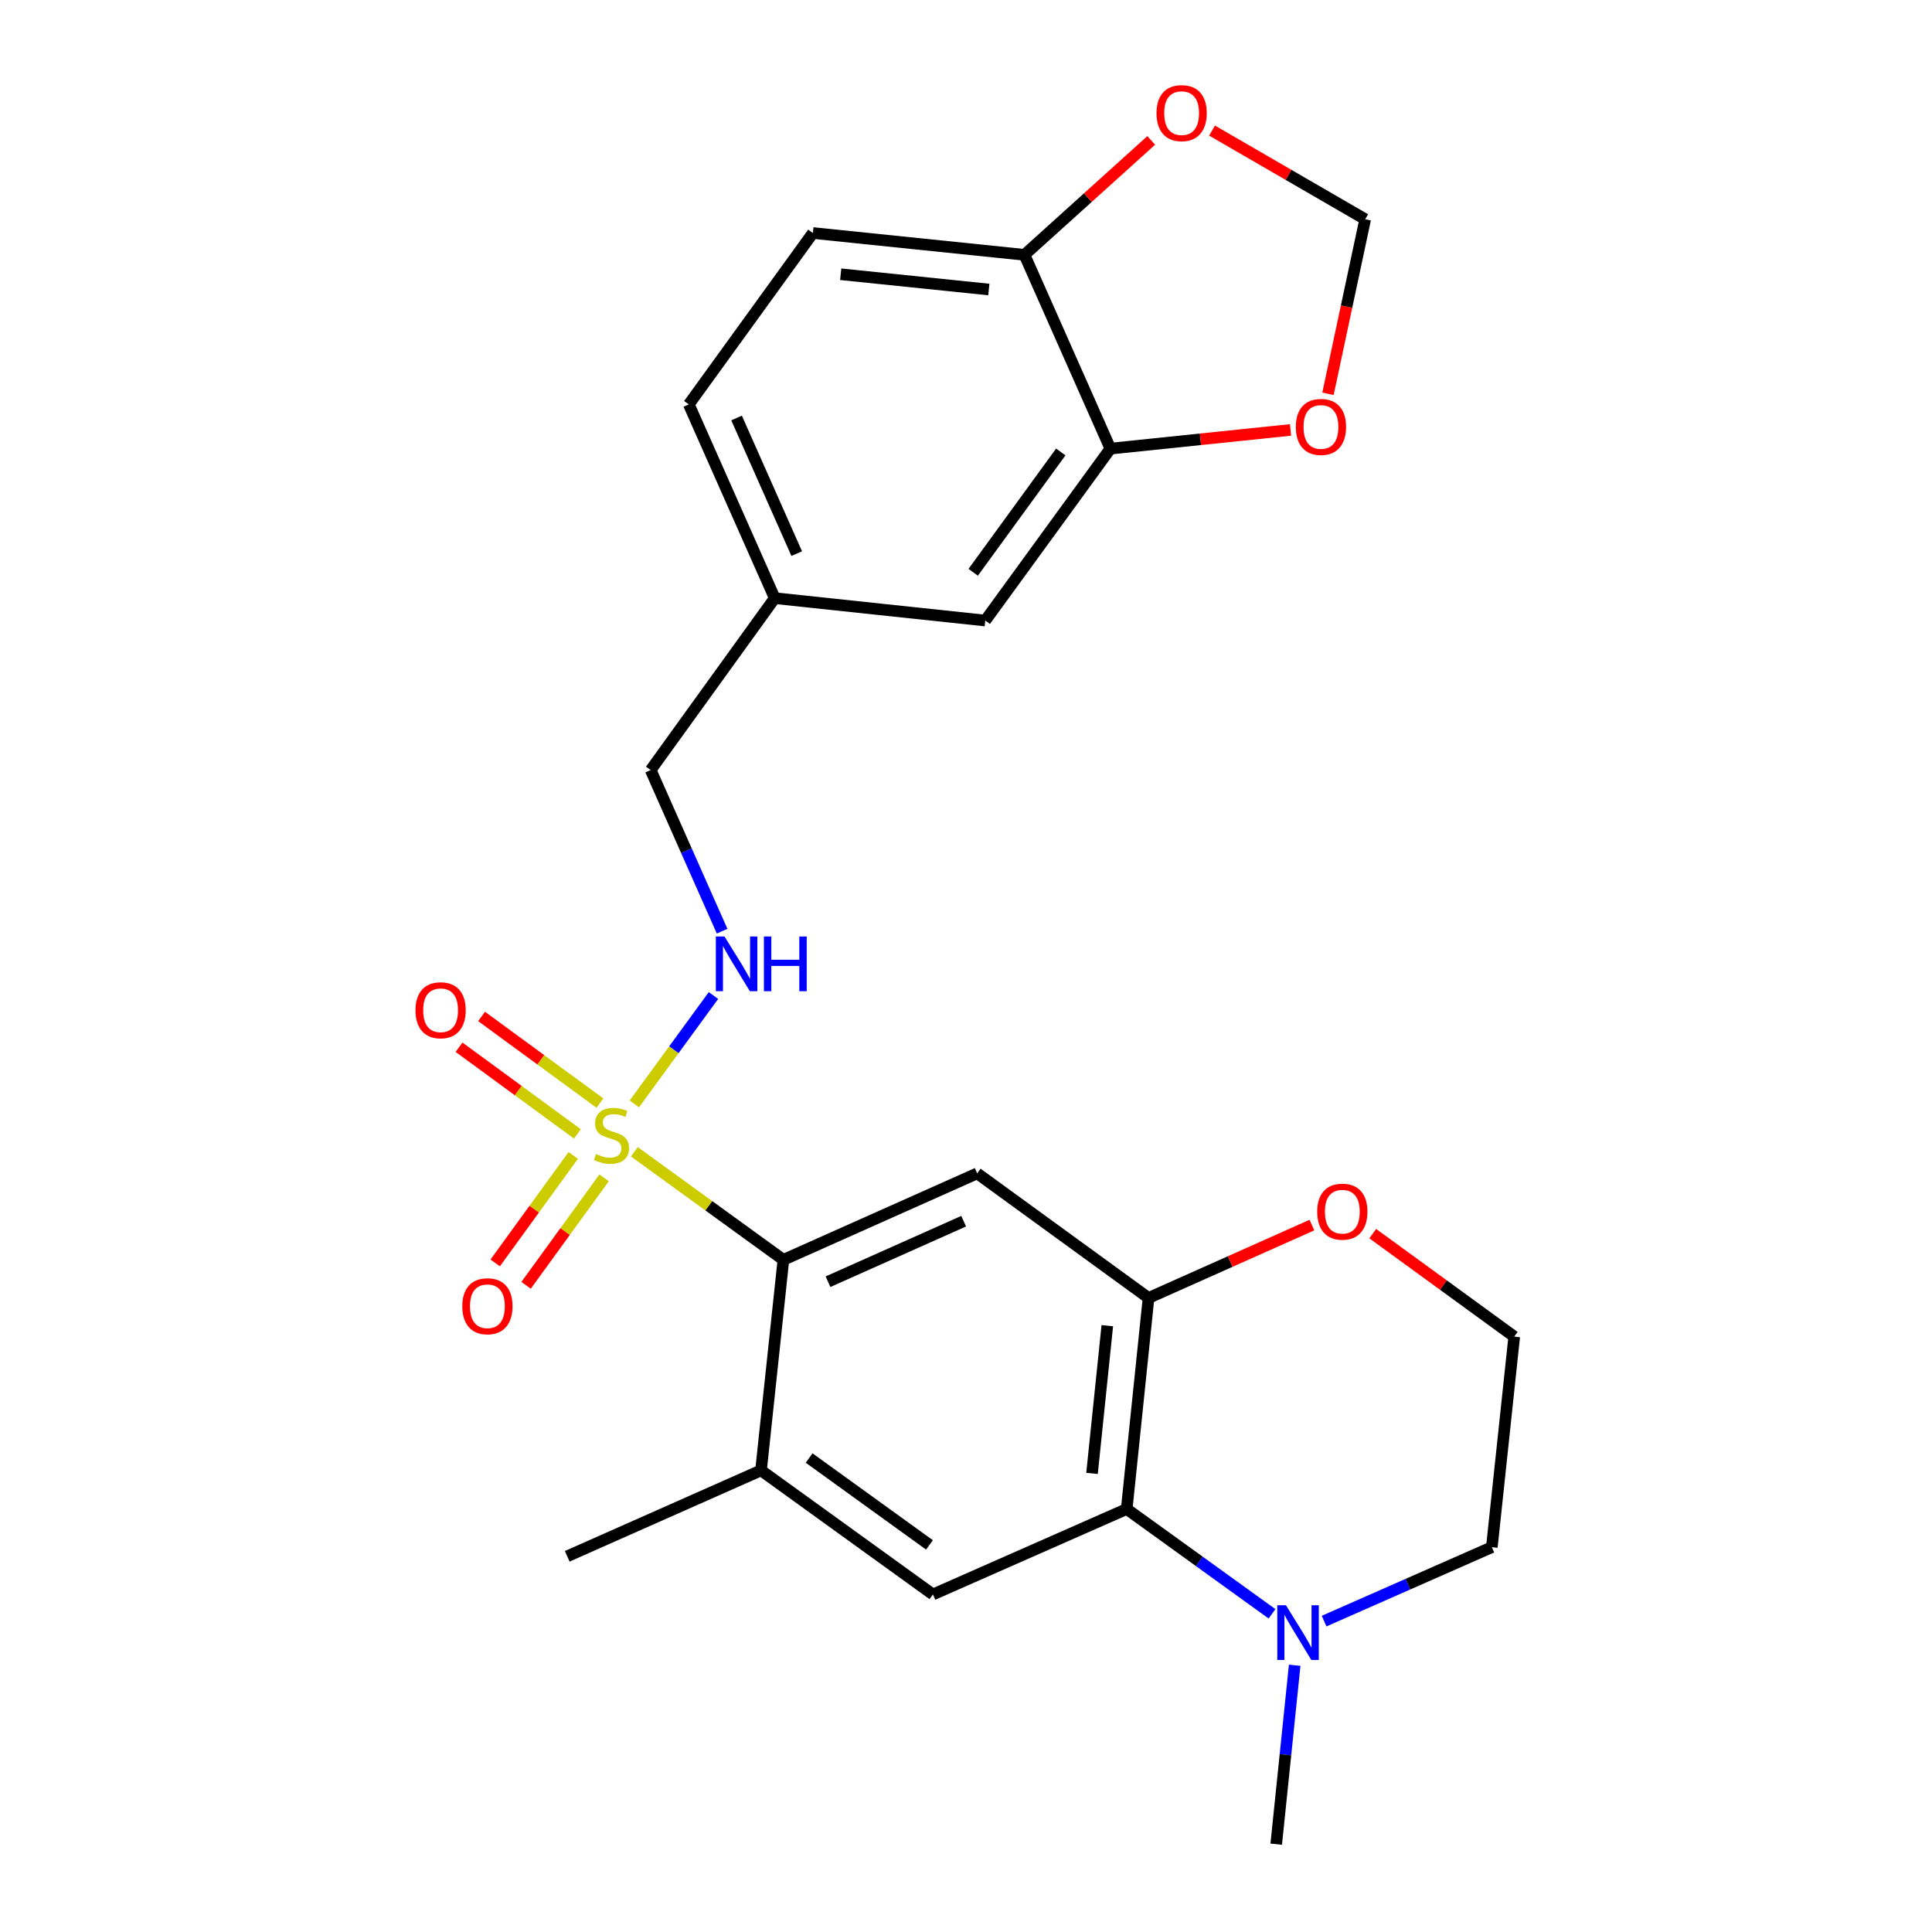 <?xml version='1.0' encoding='iso-8859-1'?>
<svg version='1.1' baseProfile='full'
              xmlns='http://www.w3.org/2000/svg'
                      xmlns:rdkit='http://www.rdkit.org/xml'
                      xmlns:xlink='http://www.w3.org/1999/xlink'
                  xml:space='preserve'
width='1000px' height='1000px' viewBox='0 0 1000 1000'>
<!-- END OF HEADER -->
<rect style='opacity:1.0;fill:#FFFFFF;stroke:none' width='1000' height='1000' x='0' y='0'> </rect>
<path class='bond-0' d='M 328.335,596.158 L 366.91,624.121' style='fill:none;fill-rule:evenodd;stroke:#CCCC00;stroke-width:6px;stroke-linecap:butt;stroke-linejoin:miter;stroke-opacity:1' />
<path class='bond-0' d='M 366.91,624.121 L 405.486,652.083' style='fill:none;fill-rule:evenodd;stroke:#000000;stroke-width:6px;stroke-linecap:butt;stroke-linejoin:miter;stroke-opacity:1' />
<path class='bond-7' d='M 328.334,571.385 L 348.809,543.335' style='fill:none;fill-rule:evenodd;stroke:#CCCC00;stroke-width:6px;stroke-linecap:butt;stroke-linejoin:miter;stroke-opacity:1' />
<path class='bond-7' d='M 348.809,543.335 L 369.284,515.286' style='fill:none;fill-rule:evenodd;stroke:#0000FF;stroke-width:6px;stroke-linecap:butt;stroke-linejoin:miter;stroke-opacity:1' />
<path class='bond-9' d='M 296.705,598.049 L 276.508,625.861' style='fill:none;fill-rule:evenodd;stroke:#CCCC00;stroke-width:6px;stroke-linecap:butt;stroke-linejoin:miter;stroke-opacity:1' />
<path class='bond-9' d='M 276.508,625.861 L 256.312,653.673' style='fill:none;fill-rule:evenodd;stroke:#FF0000;stroke-width:6px;stroke-linecap:butt;stroke-linejoin:miter;stroke-opacity:1' />
<path class='bond-9' d='M 312.686,609.654 L 292.49,637.466' style='fill:none;fill-rule:evenodd;stroke:#CCCC00;stroke-width:6px;stroke-linecap:butt;stroke-linejoin:miter;stroke-opacity:1' />
<path class='bond-9' d='M 292.49,637.466 L 272.294,665.278' style='fill:none;fill-rule:evenodd;stroke:#FF0000;stroke-width:6px;stroke-linecap:butt;stroke-linejoin:miter;stroke-opacity:1' />
<path class='bond-10' d='M 310.521,570.962 L 279.893,548.538' style='fill:none;fill-rule:evenodd;stroke:#CCCC00;stroke-width:6px;stroke-linecap:butt;stroke-linejoin:miter;stroke-opacity:1' />
<path class='bond-10' d='M 279.893,548.538 L 249.265,526.113' style='fill:none;fill-rule:evenodd;stroke:#FF0000;stroke-width:6px;stroke-linecap:butt;stroke-linejoin:miter;stroke-opacity:1' />
<path class='bond-10' d='M 298.853,586.898 L 268.225,564.474' style='fill:none;fill-rule:evenodd;stroke:#CCCC00;stroke-width:6px;stroke-linecap:butt;stroke-linejoin:miter;stroke-opacity:1' />
<path class='bond-10' d='M 268.225,564.474 L 237.597,542.049' style='fill:none;fill-rule:evenodd;stroke:#FF0000;stroke-width:6px;stroke-linecap:butt;stroke-linejoin:miter;stroke-opacity:1' />
<path class='bond-2' d='M 405.486,652.083 L 505.787,607.336' style='fill:none;fill-rule:evenodd;stroke:#000000;stroke-width:6px;stroke-linecap:butt;stroke-linejoin:miter;stroke-opacity:1' />
<path class='bond-2' d='M 428.578,663.408 L 498.789,632.085' style='fill:none;fill-rule:evenodd;stroke:#000000;stroke-width:6px;stroke-linecap:butt;stroke-linejoin:miter;stroke-opacity:1' />
<path class='bond-6' d='M 405.486,652.083 L 393.898,761.064' style='fill:none;fill-rule:evenodd;stroke:#000000;stroke-width:6px;stroke-linecap:butt;stroke-linejoin:miter;stroke-opacity:1' />
<path class='bond-1' d='M 583.178,781.056 L 482.876,825.287' style='fill:none;fill-rule:evenodd;stroke:#000000;stroke-width:6px;stroke-linecap:butt;stroke-linejoin:miter;stroke-opacity:1' />
<path class='bond-5' d='M 583.178,781.056 L 620.787,808.182' style='fill:none;fill-rule:evenodd;stroke:#000000;stroke-width:6px;stroke-linecap:butt;stroke-linejoin:miter;stroke-opacity:1' />
<path class='bond-5' d='M 620.787,808.182 L 658.396,835.309' style='fill:none;fill-rule:evenodd;stroke:#0000FF;stroke-width:6px;stroke-linecap:butt;stroke-linejoin:miter;stroke-opacity:1' />
<path class='bond-25' d='M 583.178,781.056 L 594.48,671.823' style='fill:none;fill-rule:evenodd;stroke:#000000;stroke-width:6px;stroke-linecap:butt;stroke-linejoin:miter;stroke-opacity:1' />
<path class='bond-25' d='M 565.227,762.638 L 573.138,686.175' style='fill:none;fill-rule:evenodd;stroke:#000000;stroke-width:6px;stroke-linecap:butt;stroke-linejoin:miter;stroke-opacity:1' />
<path class='bond-3' d='M 505.787,607.336 L 594.48,671.823' style='fill:none;fill-rule:evenodd;stroke:#000000;stroke-width:6px;stroke-linecap:butt;stroke-linejoin:miter;stroke-opacity:1' />
<path class='bond-13' d='M 594.48,671.823 L 636.758,652.962' style='fill:none;fill-rule:evenodd;stroke:#000000;stroke-width:6px;stroke-linecap:butt;stroke-linejoin:miter;stroke-opacity:1' />
<path class='bond-13' d='M 636.758,652.962 L 679.035,634.1' style='fill:none;fill-rule:evenodd;stroke:#FF0000;stroke-width:6px;stroke-linecap:butt;stroke-linejoin:miter;stroke-opacity:1' />
<path class='bond-4' d='M 482.876,825.287 L 393.898,761.064' style='fill:none;fill-rule:evenodd;stroke:#000000;stroke-width:6px;stroke-linecap:butt;stroke-linejoin:miter;stroke-opacity:1' />
<path class='bond-4' d='M 481.089,799.639 L 418.805,754.682' style='fill:none;fill-rule:evenodd;stroke:#000000;stroke-width:6px;stroke-linecap:butt;stroke-linejoin:miter;stroke-opacity:1' />
<path class='bond-22' d='M 685.35,839.085 L 728.761,819.952' style='fill:none;fill-rule:evenodd;stroke:#0000FF;stroke-width:6px;stroke-linecap:butt;stroke-linejoin:miter;stroke-opacity:1' />
<path class='bond-22' d='M 728.761,819.952 L 772.172,800.818' style='fill:none;fill-rule:evenodd;stroke:#000000;stroke-width:6px;stroke-linecap:butt;stroke-linejoin:miter;stroke-opacity:1' />
<path class='bond-23' d='M 670.125,861.939 L 665.347,908.242' style='fill:none;fill-rule:evenodd;stroke:#0000FF;stroke-width:6px;stroke-linecap:butt;stroke-linejoin:miter;stroke-opacity:1' />
<path class='bond-23' d='M 665.347,908.242 L 660.568,954.545' style='fill:none;fill-rule:evenodd;stroke:#000000;stroke-width:6px;stroke-linecap:butt;stroke-linejoin:miter;stroke-opacity:1' />
<path class='bond-24' d='M 393.898,761.064 L 293.597,805.536' style='fill:none;fill-rule:evenodd;stroke:#000000;stroke-width:6px;stroke-linecap:butt;stroke-linejoin:miter;stroke-opacity:1' />
<path class='bond-18' d='M 373.763,481.979 L 355.274,440.279' style='fill:none;fill-rule:evenodd;stroke:#0000FF;stroke-width:6px;stroke-linecap:butt;stroke-linejoin:miter;stroke-opacity:1' />
<path class='bond-18' d='M 355.274,440.279 L 336.786,398.58' style='fill:none;fill-rule:evenodd;stroke:#000000;stroke-width:6px;stroke-linecap:butt;stroke-linejoin:miter;stroke-opacity:1' />
<path class='bond-8' d='M 574.74,232.212 L 509.979,321.19' style='fill:none;fill-rule:evenodd;stroke:#000000;stroke-width:6px;stroke-linecap:butt;stroke-linejoin:miter;stroke-opacity:1' />
<path class='bond-8' d='M 549.057,233.936 L 503.724,296.22' style='fill:none;fill-rule:evenodd;stroke:#000000;stroke-width:6px;stroke-linecap:butt;stroke-linejoin:miter;stroke-opacity:1' />
<path class='bond-12' d='M 574.74,232.212 L 621.361,227.372' style='fill:none;fill-rule:evenodd;stroke:#000000;stroke-width:6px;stroke-linecap:butt;stroke-linejoin:miter;stroke-opacity:1' />
<path class='bond-12' d='M 621.361,227.372 L 667.981,222.533' style='fill:none;fill-rule:evenodd;stroke:#FF0000;stroke-width:6px;stroke-linecap:butt;stroke-linejoin:miter;stroke-opacity:1' />
<path class='bond-26' d='M 574.74,232.212 L 530.267,131.899' style='fill:none;fill-rule:evenodd;stroke:#000000;stroke-width:6px;stroke-linecap:butt;stroke-linejoin:miter;stroke-opacity:1' />
<path class='bond-11' d='M 530.267,131.899 L 420.749,120.609' style='fill:none;fill-rule:evenodd;stroke:#000000;stroke-width:6px;stroke-linecap:butt;stroke-linejoin:miter;stroke-opacity:1' />
<path class='bond-11' d='M 511.814,149.853 L 435.151,141.949' style='fill:none;fill-rule:evenodd;stroke:#000000;stroke-width:6px;stroke-linecap:butt;stroke-linejoin:miter;stroke-opacity:1' />
<path class='bond-14' d='M 530.267,131.899 L 563.068,102.289' style='fill:none;fill-rule:evenodd;stroke:#000000;stroke-width:6px;stroke-linecap:butt;stroke-linejoin:miter;stroke-opacity:1' />
<path class='bond-14' d='M 563.068,102.289 L 595.868,72.679' style='fill:none;fill-rule:evenodd;stroke:#FF0000;stroke-width:6px;stroke-linecap:butt;stroke-linejoin:miter;stroke-opacity:1' />
<path class='bond-15' d='M 687.359,203.833 L 696.99,158.66' style='fill:none;fill-rule:evenodd;stroke:#FF0000;stroke-width:6px;stroke-linecap:butt;stroke-linejoin:miter;stroke-opacity:1' />
<path class='bond-15' d='M 696.99,158.66 L 706.621,113.487' style='fill:none;fill-rule:evenodd;stroke:#000000;stroke-width:6px;stroke-linecap:butt;stroke-linejoin:miter;stroke-opacity:1' />
<path class='bond-21' d='M 710.532,638.538 L 747.146,665.182' style='fill:none;fill-rule:evenodd;stroke:#FF0000;stroke-width:6px;stroke-linecap:butt;stroke-linejoin:miter;stroke-opacity:1' />
<path class='bond-21' d='M 747.146,665.182 L 783.759,691.826' style='fill:none;fill-rule:evenodd;stroke:#000000;stroke-width:6px;stroke-linecap:butt;stroke-linejoin:miter;stroke-opacity:1' />
<path class='bond-28' d='M 627.353,67.587 L 666.987,90.537' style='fill:none;fill-rule:evenodd;stroke:#FF0000;stroke-width:6px;stroke-linecap:butt;stroke-linejoin:miter;stroke-opacity:1' />
<path class='bond-28' d='M 666.987,90.537 L 706.621,113.487' style='fill:none;fill-rule:evenodd;stroke:#000000;stroke-width:6px;stroke-linecap:butt;stroke-linejoin:miter;stroke-opacity:1' />
<path class='bond-16' d='M 509.979,321.19 L 400.998,309.603' style='fill:none;fill-rule:evenodd;stroke:#000000;stroke-width:6px;stroke-linecap:butt;stroke-linejoin:miter;stroke-opacity:1' />
<path class='bond-17' d='M 420.749,120.609 L 356.525,209.312' style='fill:none;fill-rule:evenodd;stroke:#000000;stroke-width:6px;stroke-linecap:butt;stroke-linejoin:miter;stroke-opacity:1' />
<path class='bond-19' d='M 336.786,398.58 L 400.998,309.603' style='fill:none;fill-rule:evenodd;stroke:#000000;stroke-width:6px;stroke-linecap:butt;stroke-linejoin:miter;stroke-opacity:1' />
<path class='bond-20' d='M 400.998,309.603 L 356.525,209.312' style='fill:none;fill-rule:evenodd;stroke:#000000;stroke-width:6px;stroke-linecap:butt;stroke-linejoin:miter;stroke-opacity:1' />
<path class='bond-20' d='M 412.382,286.553 L 381.252,216.349' style='fill:none;fill-rule:evenodd;stroke:#000000;stroke-width:6px;stroke-linecap:butt;stroke-linejoin:miter;stroke-opacity:1' />
<path class='bond-27' d='M 783.759,691.826 L 772.172,800.818' style='fill:none;fill-rule:evenodd;stroke:#000000;stroke-width:6px;stroke-linecap:butt;stroke-linejoin:miter;stroke-opacity:1' />
<path  class='atom-0' d='M 308.508 597.305
Q 308.828 597.425, 310.148 597.985
Q 311.468 598.545, 312.908 598.905
Q 314.388 599.225, 315.828 599.225
Q 318.508 599.225, 320.068 597.945
Q 321.628 596.625, 321.628 594.345
Q 321.628 592.785, 320.828 591.825
Q 320.068 590.865, 318.868 590.345
Q 317.668 589.825, 315.668 589.225
Q 313.148 588.465, 311.628 587.745
Q 310.148 587.025, 309.068 585.505
Q 308.028 583.985, 308.028 581.425
Q 308.028 577.865, 310.428 575.665
Q 312.868 573.465, 317.668 573.465
Q 320.948 573.465, 324.668 575.025
L 323.748 578.105
Q 320.348 576.705, 317.788 576.705
Q 315.028 576.705, 313.508 577.865
Q 311.988 578.985, 312.028 580.945
Q 312.028 582.465, 312.788 583.385
Q 313.588 584.305, 314.708 584.825
Q 315.868 585.345, 317.788 585.945
Q 320.348 586.745, 321.868 587.545
Q 323.388 588.345, 324.468 589.985
Q 325.588 591.585, 325.588 594.345
Q 325.588 598.265, 322.948 600.385
Q 320.348 602.465, 315.988 602.465
Q 313.468 602.465, 311.548 601.905
Q 309.668 601.385, 307.428 600.465
L 308.508 597.305
' fill='#CCCC00'/>
<path  class='atom-6' d='M 665.61 830.867
L 674.89 845.867
Q 675.81 847.347, 677.29 850.027
Q 678.77 852.707, 678.85 852.867
L 678.85 830.867
L 682.61 830.867
L 682.61 859.187
L 678.73 859.187
L 668.77 842.787
Q 667.61 840.867, 666.37 838.667
Q 665.17 836.467, 664.81 835.787
L 664.81 859.187
L 661.13 859.187
L 661.13 830.867
L 665.61 830.867
' fill='#0000FF'/>
<path  class='atom-8' d='M 374.998 484.722
L 384.278 499.722
Q 385.198 501.202, 386.678 503.882
Q 388.158 506.562, 388.238 506.722
L 388.238 484.722
L 391.998 484.722
L 391.998 513.042
L 388.118 513.042
L 378.158 496.642
Q 376.998 494.722, 375.758 492.522
Q 374.558 490.322, 374.198 489.642
L 374.198 513.042
L 370.518 513.042
L 370.518 484.722
L 374.998 484.722
' fill='#0000FF'/>
<path  class='atom-8' d='M 395.398 484.722
L 399.238 484.722
L 399.238 496.762
L 413.718 496.762
L 413.718 484.722
L 417.558 484.722
L 417.558 513.042
L 413.718 513.042
L 413.718 499.962
L 399.238 499.962
L 399.238 513.042
L 395.398 513.042
L 395.398 484.722
' fill='#0000FF'/>
<path  class='atom-10' d='M 239.285 676.105
Q 239.285 669.305, 242.645 665.505
Q 246.005 661.705, 252.285 661.705
Q 258.565 661.705, 261.925 665.505
Q 265.285 669.305, 265.285 676.105
Q 265.285 682.985, 261.885 686.905
Q 258.485 690.785, 252.285 690.785
Q 246.045 690.785, 242.645 686.905
Q 239.285 683.025, 239.285 676.105
M 252.285 687.585
Q 256.605 687.585, 258.925 684.705
Q 261.285 681.785, 261.285 676.105
Q 261.285 670.545, 258.925 667.745
Q 256.605 664.905, 252.285 664.905
Q 247.965 664.905, 245.605 667.705
Q 243.285 670.505, 243.285 676.105
Q 243.285 681.825, 245.605 684.705
Q 247.965 687.585, 252.285 687.585
' fill='#FF0000'/>
<path  class='atom-11' d='M 215.057 522.904
Q 215.057 516.104, 218.417 512.304
Q 221.777 508.504, 228.057 508.504
Q 234.337 508.504, 237.697 512.304
Q 241.057 516.104, 241.057 522.904
Q 241.057 529.784, 237.657 533.704
Q 234.257 537.584, 228.057 537.584
Q 221.817 537.584, 218.417 533.704
Q 215.057 529.824, 215.057 522.904
M 228.057 534.384
Q 232.377 534.384, 234.697 531.504
Q 237.057 528.584, 237.057 522.904
Q 237.057 517.344, 234.697 514.544
Q 232.377 511.704, 228.057 511.704
Q 223.737 511.704, 221.377 514.504
Q 219.057 517.304, 219.057 522.904
Q 219.057 528.624, 221.377 531.504
Q 223.737 534.384, 228.057 534.384
' fill='#FF0000'/>
<path  class='atom-13' d='M 670.721 220.979
Q 670.721 214.179, 674.081 210.379
Q 677.441 206.579, 683.721 206.579
Q 690.001 206.579, 693.361 210.379
Q 696.721 214.179, 696.721 220.979
Q 696.721 227.859, 693.321 231.779
Q 689.921 235.659, 683.721 235.659
Q 677.481 235.659, 674.081 231.779
Q 670.721 227.899, 670.721 220.979
M 683.721 232.459
Q 688.041 232.459, 690.361 229.579
Q 692.721 226.659, 692.721 220.979
Q 692.721 215.419, 690.361 212.619
Q 688.041 209.779, 683.721 209.779
Q 679.401 209.779, 677.041 212.579
Q 674.721 215.379, 674.721 220.979
Q 674.721 226.699, 677.041 229.579
Q 679.401 232.459, 683.721 232.459
' fill='#FF0000'/>
<path  class='atom-14' d='M 681.781 627.156
Q 681.781 620.356, 685.141 616.556
Q 688.501 612.756, 694.781 612.756
Q 701.061 612.756, 704.421 616.556
Q 707.781 620.356, 707.781 627.156
Q 707.781 634.036, 704.381 637.956
Q 700.981 641.836, 694.781 641.836
Q 688.541 641.836, 685.141 637.956
Q 681.781 634.076, 681.781 627.156
M 694.781 638.636
Q 699.101 638.636, 701.421 635.756
Q 703.781 632.836, 703.781 627.156
Q 703.781 621.596, 701.421 618.796
Q 699.101 615.956, 694.781 615.956
Q 690.461 615.956, 688.101 618.756
Q 685.781 621.556, 685.781 627.156
Q 685.781 632.876, 688.101 635.756
Q 690.461 638.636, 694.781 638.636
' fill='#FF0000'/>
<path  class='atom-15' d='M 598.608 58.55
Q 598.608 51.75, 601.968 47.95
Q 605.328 44.15, 611.608 44.15
Q 617.888 44.15, 621.248 47.95
Q 624.608 51.75, 624.608 58.55
Q 624.608 65.43, 621.208 69.35
Q 617.808 73.23, 611.608 73.23
Q 605.368 73.23, 601.968 69.35
Q 598.608 65.47, 598.608 58.55
M 611.608 70.03
Q 615.928 70.03, 618.248 67.15
Q 620.608 64.23, 620.608 58.55
Q 620.608 52.99, 618.248 50.19
Q 615.928 47.35, 611.608 47.35
Q 607.288 47.35, 604.928 50.15
Q 602.608 52.95, 602.608 58.55
Q 602.608 64.27, 604.928 67.15
Q 607.288 70.03, 611.608 70.03
' fill='#FF0000'/>
</svg>
